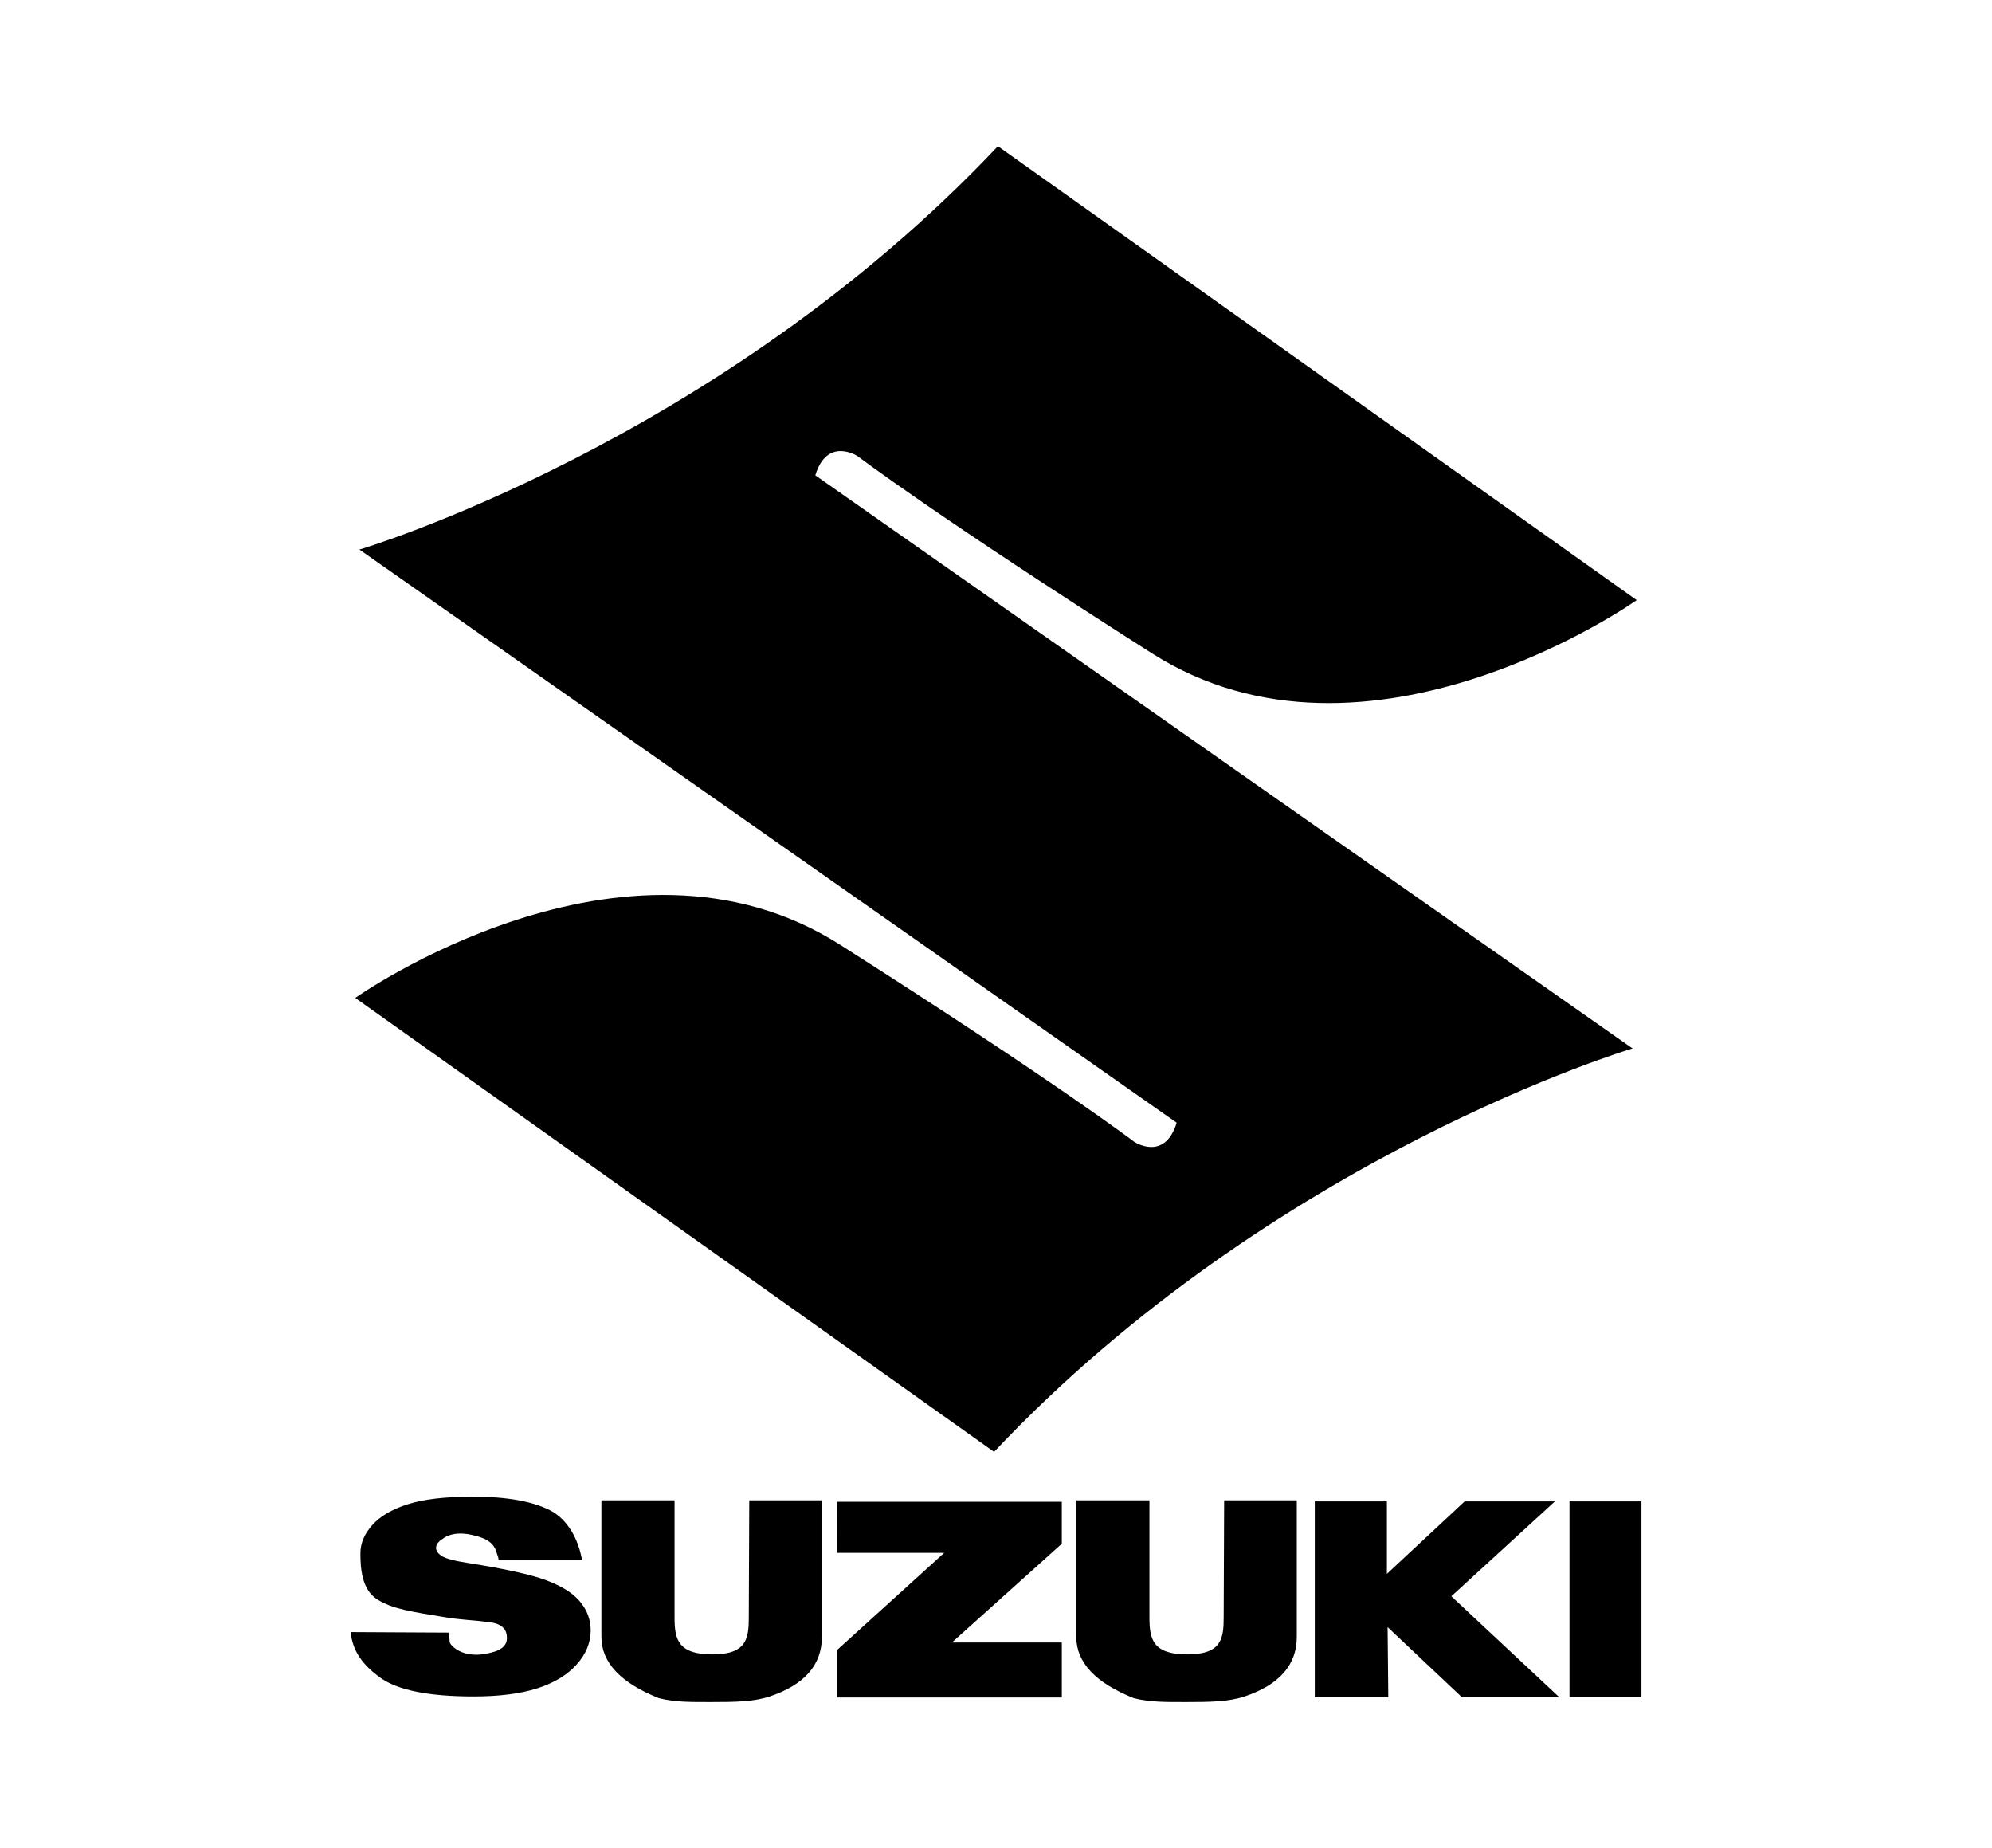 <?xml version="1.0" encoding="UTF-8"?><svg id="fond_noir" xmlns="http://www.w3.org/2000/svg" viewBox="0 0 1074.33 996.68"><defs><style>.cls-1{fill:#fff;}</style></defs><rect class="cls-1" x="-51.98" y="-60.11" width="1157.59" height="1090.48"/><path d="M439.71,256.33c6.46-21.11,22.83-10.34,22.83-10.34,0,0,42.42,32.3,158.77,106.34,116.35,74.04,261.41-28.71,261.41-28.71l-344.52-244.79c-151.11,160.17-344.52,217.59-344.52,217.59l.55.21,440.38,308.8c-6.46,21.11-22.83,10.34-22.83,10.34,0,0-42.42-32.31-158.77-106.35-116.35-74.04-261.41,28.71-261.41,28.71l344.52,244.79c151.11-160.17,344.52-217.59,344.52-217.59l-.56-.22-440.37-308.8h0Z"/><path d="M189.05,880.12l53,.28c.91,4.99-.52,4.97,2.27,7.57,4.37,4.06,11.14,4.99,16.82,3.98,4.66-.82,11.87-2.24,12.22-8.02.38-6.27-3.97-8.46-9.42-9.18-7.53-.98-15.14-1.24-22.65-2.44-19.35-3.18-29.64-4.6-37.88-9.85-8.31-5.26-9.03-16.71-9.03-24.86,0-5.36,2.13-10.41,6.38-15.19,4.25-4.76,10.65-8.5,19.18-11.23,8.54-2.72,20.24-4.08,35.11-4.08,18.24,0,32.16,2.47,41.73,7.41,9.58,4.94,15.28,15.96,17.1,26.73h-45.06c.34-.64-.88-3.52-1.08-4.24-1.73-6.25-7.76-8.07-13.54-9.35-4.74-1.05-10.15-1.14-14.42,1.47-2.6,1.6-4.61,3.28-4.61,5.56,0,1.65,1.07,3.15,3.22,4.47,2.09,1.37,7.03,2.65,14.82,3.83,19.29,3.05,33.1,6.11,41.45,9.21,8.34,3.12,14.41,6.96,18.21,11.55,3.79,4.59,5.7,9.73,5.7,15.42,0,6.68-2.53,12.84-7.6,18.47-5.06,5.63-12.14,9.92-21.22,12.83-9.09,2.91-20.55,4.37-34.37,4.37-24.27,0-41.1-3.41-50.44-10.23-9.36-6.81-14.65-13.96-15.88-24.48ZM404.09,809.06h39.17v73.65c0,15.11-9.39,25.82-28.17,32.14-8.69,2.88-19.11,2.99-30.9,2.99-10.58,0-20.06.19-28.84-2.09-20.67-8.26-31-19.27-31-33.04v-73.65h39.45v63.07c0,11.48,1.52,20.03,20.4,20.03s19.64-8.92,19.64-20.4l.25-62.7h0ZM660.21,809.06h39.18v73.65c0,15.11-9.39,25.82-28.17,32.14-8.69,2.88-19.11,2.99-30.9,2.99-10.58,0-20.07.19-28.84-2.09-20.68-8.26-31.01-19.27-31.01-33.04v-73.65h39.45v63.07c0,11.48,1.53,20.03,20.4,20.03s19.64-8.92,19.64-20.4l.25-62.7h0ZM451.32,809.83h121.33v22.64l-59.27,53.27h59.28v29.65h-121.34v-25.49l57.91-52.51h-57.8l-.11-27.56h0ZM709.09,915.2v-105.55h38.89v39.07s41.94-39.07,41.94-39.07h48.67l-55.85,51.16,58.18,54.4h-52.51l-40.05-37.77.38,37.77h-39.65ZM885.28,809.63v105.57h-38.81v-105.55h38.81s0-.01,0-.01Z"/></svg>